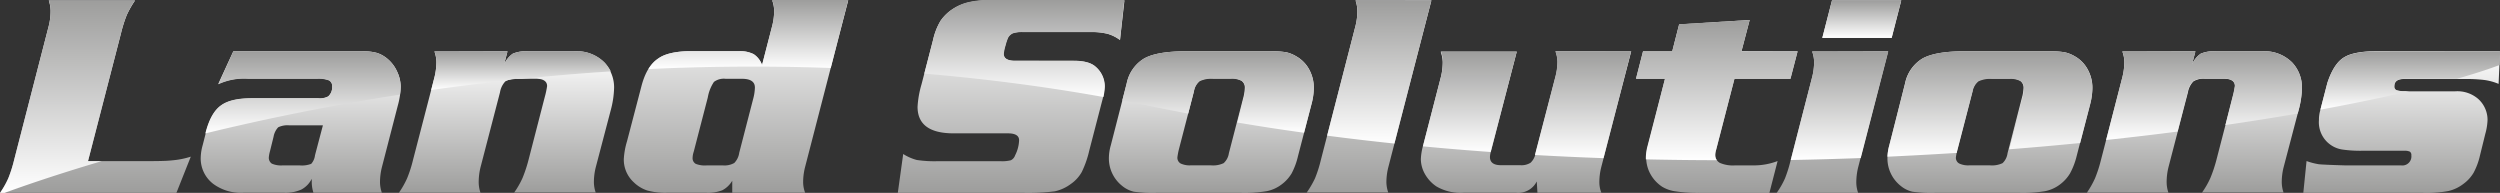 <?xml version="1.0" encoding="UTF-8"?> <svg xmlns="http://www.w3.org/2000/svg" xmlns:xlink="http://www.w3.org/1999/xlink" viewBox="0 0 500 38.58"><rect x="0" y="0" width="500" height="38.58" fill="#333333" stroke="none"/><defs><style>.cls-1{fill:none;}.cls-2{fill:url(#linear-gradient);}.cls-3{fill:url(#linear-gradient-2);}.cls-4{fill:url(#linear-gradient-3);}.cls-5{fill:url(#linear-gradient-4);}.cls-6{fill:url(#linear-gradient-5);}.cls-7{fill:url(#linear-gradient-6);}.cls-8{fill:url(#linear-gradient-7);}.cls-9{fill:url(#linear-gradient-8);}.cls-10{fill:url(#linear-gradient-9);}.cls-11{fill:url(#linear-gradient-10);}.cls-12{fill:url(#linear-gradient-11);}.cls-13{fill:url(#linear-gradient-12);}.cls-14{fill:url(#linear-gradient-13);}.cls-15{fill:url(#linear-gradient-14);}.cls-16{fill:url(#linear-gradient-15);}.cls-17{fill:url(#linear-gradient-16);}.cls-18{fill:url(#linear-gradient-17);}.cls-19{fill:url(#linear-gradient-18);}.cls-20{fill:url(#linear-gradient-19);}.cls-21{fill:url(#linear-gradient-20);}.cls-22{fill:url(#linear-gradient-21);}.cls-23{fill:url(#linear-gradient-22);}.cls-24{fill:url(#linear-gradient-23);}.cls-25{fill:url(#linear-gradient-24);}.cls-26{fill:url(#linear-gradient-25);}.cls-27{fill:url(#linear-gradient-26);}.cls-28{fill:url(#linear-gradient-27);}.cls-29{fill:url(#linear-gradient-28);}.cls-30{fill:url(#linear-gradient-29);}</style><linearGradient id="linear-gradient" x1="102.61" y1="15.99" x2="102.61" y2="15.68" gradientUnits="userSpaceOnUse"><stop offset="0" stop-color="#fff"></stop><stop offset="1" stop-color="#9d9d9c"></stop></linearGradient><linearGradient id="linear-gradient-2" x1="19.08" y1="38.58" x2="19.08" y2="0.08" gradientUnits="userSpaceOnUse"><stop offset="0" stop-color="#9d9d9c"></stop><stop offset="1" stop-color="#fff"></stop></linearGradient><linearGradient id="linear-gradient-3" x1="60.13" y1="38.58" x2="60.13" y2="10.26" xlink:href="#linear-gradient-2"></linearGradient><linearGradient id="linear-gradient-4" x1="101.3" y1="38.58" x2="101.3" y2="10.26" xlink:href="#linear-gradient-2"></linearGradient><linearGradient id="linear-gradient-5" x1="147.22" y1="38.58" x2="147.22" y2="0.08" xlink:href="#linear-gradient-2"></linearGradient><linearGradient id="linear-gradient-6" x1="202.22" y1="38.58" x2="202.22" y2="0.08" xlink:href="#linear-gradient-2"></linearGradient><linearGradient id="linear-gradient-7" x1="242.27" y1="38.58" x2="242.27" y2="10.26" xlink:href="#linear-gradient-2"></linearGradient><linearGradient id="linear-gradient-8" x1="273.82" y1="38.58" x2="273.82" y2="0.08" xlink:href="#linear-gradient-2"></linearGradient><linearGradient id="linear-gradient-9" x1="305.22" y1="38.58" x2="305.22" y2="10.26" xlink:href="#linear-gradient-2"></linearGradient><linearGradient id="linear-gradient-10" x1="343.36" y1="38.58" x2="343.36" y2="4.03" xlink:href="#linear-gradient-2"></linearGradient><linearGradient id="linear-gradient-11" x1="367.79" y1="38.58" x2="367.79" y2="0.08" xlink:href="#linear-gradient-2"></linearGradient><linearGradient id="linear-gradient-12" x1="397.98" y1="38.58" x2="397.98" y2="10.26" xlink:href="#linear-gradient-2"></linearGradient><linearGradient id="linear-gradient-13" x1="438.88" y1="38.58" x2="438.88" y2="10.26" xlink:href="#linear-gradient-2"></linearGradient><linearGradient id="linear-gradient-14" x1="480.36" y1="38.58" x2="480.36" y2="10.26" xlink:href="#linear-gradient-2"></linearGradient><linearGradient id="linear-gradient-15" x1="13.51" y1="38.58" x2="13.51" y2="0.08" xlink:href="#linear-gradient"></linearGradient><linearGradient id="linear-gradient-16" x1="60.63" y1="26.66" x2="60.63" y2="10.26" xlink:href="#linear-gradient"></linearGradient><linearGradient id="linear-gradient-17" x1="149.65" y1="13.76" x2="149.65" y2="0" xlink:href="#linear-gradient"></linearGradient><linearGradient id="linear-gradient-18" x1="243.61" y1="26.55" x2="243.61" y2="10.26" xlink:href="#linear-gradient"></linearGradient><linearGradient id="linear-gradient-19" x1="275.85" y1="28.75" x2="275.85" y2="0.08" xlink:href="#linear-gradient"></linearGradient><linearGradient id="linear-gradient-20" x1="316.63" y1="31.65" x2="316.63" y2="10.26" xlink:href="#linear-gradient"></linearGradient><linearGradient id="linear-gradient-21" x1="343.36" y1="32.07" x2="343.36" y2="4.03" xlink:href="#linear-gradient"></linearGradient><linearGradient id="linear-gradient-22" x1="372.35" y1="7.59" x2="372.35" y2="0.08" xlink:href="#linear-gradient"></linearGradient><linearGradient id="linear-gradient-23" x1="397.98" y1="31.34" x2="397.98" y2="10.26" xlink:href="#linear-gradient"></linearGradient><linearGradient id="linear-gradient-24" x1="440.81" y1="28.04" x2="440.81" y2="10.26" xlink:href="#linear-gradient"></linearGradient><linearGradient id="linear-gradient-25" x1="482.05" y1="21.93" x2="482.05" y2="10.26" xlink:href="#linear-gradient"></linearGradient><linearGradient id="linear-gradient-26" x1="104.16" y1="17.99" x2="104.16" y2="10.26" xlink:href="#linear-gradient"></linearGradient><linearGradient id="linear-gradient-27" x1="204.87" y1="19.44" x2="204.87" y2="0.08" xlink:href="#linear-gradient"></linearGradient><linearGradient id="linear-gradient-28" x1="293.98" y1="30.45" x2="293.98" y2="10.26" xlink:href="#linear-gradient"></linearGradient><linearGradient id="linear-gradient-29" x1="367.89" y1="31.95" x2="367.89" y2="10.26" xlink:href="#linear-gradient"></linearGradient></defs><g id="Layer_2" data-name="Layer 2"><g id="Layer_1-2" data-name="Layer 1"><path class="cls-1" d="M38.16,31.33l-2.88,7.25H0a17.43,17.43,0,0,0,1.66-2.92A26.26,26.26,0,0,0,2.82,32L9.76,5.16a12.09,12.09,0,0,0,.36-3.05,6.6,6.6,0,0,0-.36-2H27A19.79,19.79,0,0,0,25.35,3,27,27,0,0,0,24.2,6.65L17.6,32.23h9.61c3.45,0,5.81,0,7.11-.15A17,17,0,0,0,38.16,31.33Z"></path><path class="cls-1" d="M46.67,10.26H72.54a10.12,10.12,0,0,1,2.9.34,6.33,6.33,0,0,1,2.12,1.22,7.17,7.17,0,0,1,1.88,2.53,7.2,7.2,0,0,1,.71,3,16.16,16.16,0,0,1-.62,3.89L76.37,33.47A12.44,12.44,0,0,0,76,36.55a6.79,6.79,0,0,0,.37,2H62.69a7,7,0,0,1-.34-2.12v-.67a4.87,4.87,0,0,1-2.08,2.15,7.64,7.64,0,0,1-3.42.64H48.68a9.29,9.29,0,0,1-6-1.75,6.38,6.38,0,0,1-2.54-5.16,9.89,9.89,0,0,1,.4-2.62l.7-2.74q1-3.78,3-5.22c1.34-1,3.43-1.43,6.26-1.43H63.65a3.46,3.46,0,0,0,2-.37,2.43,2.43,0,0,0,.79-2,1.23,1.23,0,0,0-.65-1.22,5.87,5.87,0,0,0-2.37-.33H49.64a12.29,12.29,0,0,0-6,1.1ZM64.58,25.07H57.87a4.23,4.23,0,0,0-2.23.39,3.69,3.69,0,0,0-.93,1.9L54,30.23a6.56,6.56,0,0,0-.23,1.19,1.4,1.4,0,0,0,.6,1.31,4.61,4.61,0,0,0,2.14.35h3.41a5.22,5.22,0,0,0,2.32-.31A3.08,3.08,0,0,0,63,31.05Z"></path><path class="cls-1" d="M169.64.08,161,33.47a12.21,12.21,0,0,0-.37,3.08,6.06,6.06,0,0,0,.4,2H146.45v-2.4a5,5,0,0,1-2,1.91,7.84,7.84,0,0,1-3.16.49h-7.84a13.71,13.71,0,0,1-4-.45,7,7,0,0,1-2.69-1.64,6.13,6.13,0,0,1-2-4.65,15.31,15.31,0,0,1,.65-3.58L128.35,17q1.07-3.89,3.35-5.33c1.21-.86,3.15-1.34,5.84-1.44H147.7a6.11,6.11,0,0,1,3,.6A4.29,4.29,0,0,1,152.41,13l2.05-7.87a12,12,0,0,0,.37-3.05,6.33,6.33,0,0,0-.39-2Zm-28.26,33h3.18a4,4,0,0,0,2.29-.48,3.62,3.62,0,0,0,1-2.06l2.77-10.71a9.61,9.61,0,0,0,.36-2.32c0-1.16-.86-1.75-2.59-1.75h-3.27a3.29,3.29,0,0,0-2.33.62,8,8,0,0,0-1.23,3.11L139,29.36c-.08.32-.16.64-.26,1a4.15,4.15,0,0,0-.22,1.18,1.3,1.3,0,0,0,.63,1.23A4.92,4.92,0,0,0,141.38,33.08Z"></path><path class="cls-1" d="M237.1,10.26h17.17a16.22,16.22,0,0,1,3,.2,6.81,6.81,0,0,1,2,.82,6.61,6.61,0,0,1,2.57,2.62,7.62,7.62,0,0,1,.93,3.73,13,13,0,0,1-.48,3.24L259.6,31.22a14.13,14.13,0,0,1-1.28,3.47,7.65,7.65,0,0,1-2,2.2,7.26,7.26,0,0,1-2.94,1.34,27.25,27.25,0,0,1-5.07.35H231.2a26.19,26.19,0,0,1-4.44-.24,5.69,5.69,0,0,1-2.3-1.14,7,7,0,0,1-2.68-5.7,9.31,9.31,0,0,1,.37-2.4l3.19-12.41a7.55,7.55,0,0,1,3.52-5Q231.43,10.27,237.1,10.26Zm1.69,8-3,11.57a13.52,13.52,0,0,0-.31,1.63,1.32,1.32,0,0,0,.63,1.23,4.2,4.2,0,0,0,2,.38h4.11a4.9,4.9,0,0,0,2.51-.44,3.31,3.31,0,0,0,1.05-2l2.85-11a8.73,8.73,0,0,0,.33-2,1.68,1.68,0,0,0-.67-1.5,4.11,4.11,0,0,0-2.2-.45h-3.5a5.42,5.42,0,0,0-2.72.48A3.38,3.38,0,0,0,238.79,18.27Z"></path><path class="cls-1" d="M286.28.08,277.65,33.5a12.31,12.31,0,0,0-.37,3,6.58,6.58,0,0,0,.37,2h-16.3A19,19,0,0,0,263,35.67,25,25,0,0,0,264.17,32l6.94-26.85a12.09,12.09,0,0,0,.36-3.05,6.6,6.6,0,0,0-.36-2Z"></path><path class="cls-1" d="M326.24,10.26l-6,23.21a12.43,12.43,0,0,0-.37,3.08,5.88,5.88,0,0,0,.4,2H307.49l-.14-2.26a4.12,4.12,0,0,1-4.09,2.26H292.71a9.55,9.55,0,0,1-5.44-1.27A7.29,7.29,0,0,1,285,34.83a6.15,6.15,0,0,1-.83-3,11.67,11.67,0,0,1,.45-2.73l3.55-13.68a12.25,12.25,0,0,0,.37-3,6.44,6.44,0,0,0-.4-2.06h15.2L298.16,30.4a4,4,0,0,0-.17,1c0,1.09.74,1.64,2.22,1.64h3.84a3.41,3.41,0,0,0,2.06-.49,3.34,3.34,0,0,0,1-1.88l4-15.34a11.83,11.83,0,0,0,.4-3,6.36,6.36,0,0,0-.4-2.06Z"></path><path class="cls-1" d="M359.52,10.26l-1.43,5.5h-11.2l-3.7,14.33a3.48,3.48,0,0,0-.11.85,1.73,1.73,0,0,0,.92,1.65,6.61,6.61,0,0,0,3,.49h3.7a13.26,13.26,0,0,0,4.82-.87l-1.64,6.37h-14.1a28.89,28.89,0,0,1-4.61-.3,6.94,6.94,0,0,1-2.75-.94,7.21,7.21,0,0,1-2.34-2.54,6.75,6.75,0,0,1-.84-3.27,9.48,9.48,0,0,1,.33-2.29L333,15.76H327.2l1.41-5.5h5.84l1.38-5.38L349.93,4l-1.63,6.23Z"></path><path class="cls-2" d="M101.15,16l2.91-.31h-1A5,5,0,0,0,101.15,16Z"></path><path class="cls-3" d="M38.16,31.33l-2.88,7.25H0a17.43,17.43,0,0,0,1.66-2.92A26.26,26.26,0,0,0,2.82,32L9.76,5.16a12.09,12.09,0,0,0,.36-3.05,6.6,6.6,0,0,0-.36-2H27A19.79,19.79,0,0,0,25.35,3,27,27,0,0,0,24.2,6.65L17.6,32.23h9.61c3.45,0,5.81,0,7.11-.15A17,17,0,0,0,38.16,31.33Z"></path><path class="cls-4" d="M46.67,10.26H72.54a10.12,10.12,0,0,1,2.9.34,6.33,6.33,0,0,1,2.12,1.22,7.17,7.17,0,0,1,1.88,2.53,7.2,7.2,0,0,1,.71,3,16.16,16.16,0,0,1-.62,3.89L76.37,33.47A12.44,12.44,0,0,0,76,36.55a6.79,6.79,0,0,0,.37,2H62.69a7,7,0,0,1-.34-2.12v-.67a4.87,4.87,0,0,1-2.08,2.15,7.64,7.64,0,0,1-3.42.64H48.68a9.29,9.29,0,0,1-6-1.75,6.38,6.38,0,0,1-2.54-5.16,9.89,9.89,0,0,1,.4-2.62l.7-2.74q1-3.78,3-5.22c1.34-1,3.43-1.43,6.26-1.43H63.65a3.46,3.46,0,0,0,2-.37,2.43,2.43,0,0,0,.79-2,1.23,1.23,0,0,0-.65-1.22,5.87,5.87,0,0,0-2.37-.33H49.64a12.29,12.29,0,0,0-6,1.1ZM64.58,25.07H57.87a4.23,4.23,0,0,0-2.23.39,3.69,3.69,0,0,0-.93,1.9L54,30.23a6.56,6.56,0,0,0-.23,1.19,1.4,1.4,0,0,0,.6,1.31,4.61,4.61,0,0,0,2.14.35h3.41a5.22,5.22,0,0,0,2.32-.31A3.08,3.08,0,0,0,63,31.05Z"></path><path class="cls-5" d="M101.5,10.26l-.68,2.63a5.09,5.09,0,0,1,1.74-2.15,6.64,6.64,0,0,1,3-.48h9.31a7.78,7.78,0,0,1,6,2.26,7.26,7.26,0,0,1,1.95,5.05,18.84,18.84,0,0,1-.68,4.51l-3,11.42a12.32,12.32,0,0,0-.36,3,6.55,6.55,0,0,0,.36,2h-16.3a17.05,17.05,0,0,0,1.67-2.91A28.19,28.19,0,0,0,105.7,32l3.24-12.55a17.15,17.15,0,0,0,.48-2.23c0-.71-.41-1.17-1.24-1.38a6.9,6.9,0,0,0-1.46-.09h-3.33a3.78,3.78,0,0,0-2.33.54A4.14,4.14,0,0,0,100,18.47l-3.9,15a12.45,12.45,0,0,0-.36,3.08,6.47,6.47,0,0,0,.36,2H79.78a17.48,17.48,0,0,0,1.65-2.91A25,25,0,0,0,82.6,32l4.32-16.64a12.74,12.74,0,0,0,.36-3,6.4,6.4,0,0,0-.39-2.06Z"></path><path class="cls-6" d="M169.64.08,161,33.47a12.21,12.21,0,0,0-.37,3.08,6.06,6.06,0,0,0,.4,2H146.45v-2.4a5,5,0,0,1-2,1.91,7.84,7.84,0,0,1-3.16.49h-7.84a13.71,13.71,0,0,1-4-.45,7,7,0,0,1-2.69-1.64,6.13,6.13,0,0,1-2-4.65,15.31,15.31,0,0,1,.65-3.58L128.35,17q1.07-3.89,3.35-5.33c1.21-.86,3.15-1.34,5.84-1.44H147.7a6.11,6.11,0,0,1,3,.6A4.29,4.29,0,0,1,152.41,13l2.05-7.87a12,12,0,0,0,.37-3.05,6.33,6.33,0,0,0-.39-2Zm-28.26,33h3.18a4,4,0,0,0,2.29-.48,3.62,3.62,0,0,0,1-2.06l2.77-10.71a9.61,9.61,0,0,0,.36-2.32c0-1.16-.86-1.75-2.59-1.75h-3.27a3.29,3.29,0,0,0-2.33.62,8,8,0,0,0-1.23,3.11L139,29.36c-.08.32-.16.64-.26,1a4.15,4.15,0,0,0-.22,1.18,1.3,1.3,0,0,0,.63,1.23A4.92,4.92,0,0,0,141.38,33.08Z"></path><path class="cls-7" d="M224.89.08,224,8a7.83,7.83,0,0,0-2.54-1.26,13.68,13.68,0,0,0-3.41-.35H204.58a6,6,0,0,0-2,.22,2,2,0,0,0-1,.88,10.12,10.12,0,0,0-.54,1.61,8.09,8.09,0,0,0-.34,1.63q0,1.41,2.31,1.41h11.71c2.05,0,3.5.4,4.37,1.19a5.17,5.17,0,0,1,1.81,4,13.74,13.74,0,0,1-.51,3l-2.54,9.79a19.7,19.7,0,0,1-1.51,4.31,7.28,7.28,0,0,1-2.18,2.37A8.39,8.39,0,0,1,211,38.26a42.79,42.79,0,0,1-6.07.32H179.56l1.08-7.78A9.59,9.59,0,0,0,183.38,32a23.92,23.92,0,0,0,4.17.24h12.57a7,7,0,0,0,2.06-.19,1.71,1.71,0,0,0,.85-1,7.11,7.11,0,0,0,.79-3c0-.92-.75-1.38-2.23-1.38l-1.55,0h-9.31q-7.22,0-7.22-5.31a20,20,0,0,1,.79-4.48L186.61,8a12.84,12.84,0,0,1,1.51-3.83,8.88,8.88,0,0,1,2.61-2.46A9.7,9.7,0,0,1,193.78.48a17.14,17.14,0,0,1,4-.4Z"></path><path class="cls-8" d="M237.1,10.26h17.17a16.22,16.22,0,0,1,3,.2,6.81,6.81,0,0,1,2,.82,6.61,6.61,0,0,1,2.57,2.62,7.62,7.62,0,0,1,.93,3.73,13,13,0,0,1-.48,3.24L259.6,31.22a14.13,14.13,0,0,1-1.28,3.47,7.65,7.65,0,0,1-2,2.2,7.26,7.26,0,0,1-2.94,1.34,27.25,27.25,0,0,1-5.07.35H231.2a26.19,26.19,0,0,1-4.44-.24,5.69,5.69,0,0,1-2.3-1.14,7,7,0,0,1-2.68-5.7,9.31,9.31,0,0,1,.37-2.4l3.19-12.41a7.55,7.55,0,0,1,3.52-5Q231.43,10.27,237.1,10.26Zm1.69,8-3,11.57a13.52,13.52,0,0,0-.31,1.63,1.32,1.32,0,0,0,.63,1.23,4.2,4.2,0,0,0,2,.38h4.11a4.9,4.9,0,0,0,2.51-.44,3.31,3.31,0,0,0,1.05-2l2.85-11a8.73,8.73,0,0,0,.33-2,1.68,1.68,0,0,0-.67-1.5,4.11,4.11,0,0,0-2.2-.45h-3.5a5.42,5.42,0,0,0-2.72.48A3.38,3.38,0,0,0,238.79,18.27Z"></path><path class="cls-9" d="M286.28.08,277.65,33.5a12.31,12.31,0,0,0-.37,3,6.58,6.58,0,0,0,.37,2h-16.3A19,19,0,0,0,263,35.67,25,25,0,0,0,264.17,32l6.94-26.85a12.09,12.09,0,0,0,.36-3.05,6.6,6.6,0,0,0-.36-2Z"></path><path class="cls-10" d="M326.24,10.26l-6,23.21a12.43,12.43,0,0,0-.37,3.08,5.88,5.88,0,0,0,.4,2H307.49l-.14-2.26a4.12,4.12,0,0,1-4.09,2.26H292.71a9.55,9.55,0,0,1-5.44-1.27A7.29,7.29,0,0,1,285,34.83a6.15,6.15,0,0,1-.83-3,11.67,11.67,0,0,1,.45-2.73l3.55-13.68a12.25,12.25,0,0,0,.37-3,6.44,6.44,0,0,0-.4-2.06h15.2L298.16,30.4a4,4,0,0,0-.17,1c0,1.09.74,1.64,2.22,1.64h3.84a3.41,3.41,0,0,0,2.06-.49,3.34,3.34,0,0,0,1-1.88l4-15.34a11.83,11.83,0,0,0,.4-3,6.36,6.36,0,0,0-.4-2.06Z"></path><path class="cls-11" d="M359.52,10.26l-1.43,5.5h-11.2l-3.7,14.33a3.48,3.48,0,0,0-.11.85,1.73,1.73,0,0,0,.92,1.65,6.61,6.61,0,0,0,3,.49h3.7a13.26,13.26,0,0,0,4.82-.87l-1.64,6.37h-14.1a28.89,28.89,0,0,1-4.61-.3,6.94,6.94,0,0,1-2.75-.94,7.21,7.21,0,0,1-2.34-2.54,6.75,6.75,0,0,1-.84-3.27,9.48,9.48,0,0,1,.33-2.29L333,15.76H327.2l1.41-5.5h5.84l1.38-5.38L349.93,4l-1.63,6.23Z"></path><path class="cls-12" d="M377.63,10.26l-6,23.21a12.81,12.81,0,0,0-.37,3.11,6.51,6.51,0,0,0,.37,2h-16.3A16.28,16.28,0,0,0,357,35.67,26.48,26.48,0,0,0,358.14,32l4.31-16.64a12.25,12.25,0,0,0,.37-3,6.4,6.4,0,0,0-.39-2.06ZM380.25.08l-1.92,7.51H364.46L366.4.08Z"></path><path class="cls-13" d="M392.8,10.26H410a16.09,16.09,0,0,1,2.94.2,7,7,0,0,1,2.05.82,6.59,6.59,0,0,1,2.56,2.62,7.52,7.52,0,0,1,.94,3.73,13.44,13.44,0,0,1-.48,3.24l-2.68,10.35A14.5,14.5,0,0,1,414,34.69a7.76,7.76,0,0,1-2,2.2,7.3,7.3,0,0,1-2.95,1.34,27.2,27.2,0,0,1-5.06.35H386.91a26.41,26.41,0,0,1-4.45-.24,5.65,5.65,0,0,1-2.29-1.14,7,7,0,0,1-2.68-5.7,9.7,9.7,0,0,1,.36-2.4L381,16.69a7.56,7.56,0,0,1,3.53-5Q387.14,10.27,392.8,10.26Zm1.69,8-3,11.57a16.25,16.25,0,0,0-.31,1.63,1.31,1.31,0,0,0,.64,1.23,4.16,4.16,0,0,0,2,.38H398a4.93,4.93,0,0,0,2.51-.44,3.31,3.31,0,0,0,1-2l2.85-11a8.32,8.32,0,0,0,.34-2,1.68,1.68,0,0,0-.68-1.5,4.08,4.08,0,0,0-2.2-.45h-3.5a5.44,5.44,0,0,0-2.72.48A3.43,3.43,0,0,0,394.49,18.27Z"></path><path class="cls-14" d="M439.08,10.26l-.68,2.63a5.16,5.16,0,0,1,1.74-2.15,6.64,6.64,0,0,1,3-.48h9.31a7.82,7.82,0,0,1,6,2.26,7.29,7.29,0,0,1,1.94,5.05,18.35,18.35,0,0,1-.68,4.51l-3,11.42a12.32,12.32,0,0,0-.36,3,6.55,6.55,0,0,0,.36,2h-16.3a17.05,17.05,0,0,0,1.67-2.91A28.19,28.19,0,0,0,443.28,32l3.25-12.55a18.16,18.16,0,0,0,.47-2.23q0-1.07-1.23-1.38a7.09,7.09,0,0,0-1.47-.09H441a3.78,3.78,0,0,0-2.33.54,4.14,4.14,0,0,0-1.08,2.17l-3.9,15a12.45,12.45,0,0,0-.36,3.08,6.47,6.47,0,0,0,.36,2H417.37A18.09,18.09,0,0,0,419,35.67,26,26,0,0,0,420.19,32l4.31-16.64a12.74,12.74,0,0,0,.37-3,6.18,6.18,0,0,0-.4-2.06Z"></path><path class="cls-15" d="M500,10.26l-.28,6.52A11.19,11.19,0,0,0,496.9,16a32,32,0,0,0-4.12-.2H480.85q-2,0-2,1.47a.77.77,0,0,0,.43.8,5.23,5.23,0,0,0,1.8.19h10a6.37,6.37,0,0,1,4.52,1.49,5.64,5.64,0,0,1,1.91,4.2,11.54,11.54,0,0,1-.45,2.82L496,31.08a13.77,13.77,0,0,1-1.28,3.47,7.49,7.49,0,0,1-2,2.2,7.78,7.78,0,0,1-3.06,1.46,24.09,24.09,0,0,1-5,.37h-24l.65-6.37a13.34,13.34,0,0,0,2.47.64c.52.06,2.27.14,5.26.23h11.17a1.81,1.81,0,0,0,2.06-2,.81.81,0,0,0-.3-.75,2.55,2.55,0,0,0-1.17-.18h-8.32a24.89,24.89,0,0,1-4-.24A5.51,5.51,0,0,1,463.79,24a6.72,6.72,0,0,1,.19-1.67l1.5-5.75q1.32-4,3.47-5.19c1.2-.71,3.2-1.1,6-1.16Z"></path><path class="cls-1" d="M377.63,10.26l-6,23.21a12.81,12.81,0,0,0-.37,3.11,6.51,6.51,0,0,0,.37,2h-16.3A16.28,16.28,0,0,0,357,35.67,26.48,26.48,0,0,0,358.14,32l4.31-16.64a12.25,12.25,0,0,0,.37-3,6.4,6.4,0,0,0-.39-2.06ZM380.25.08l-1.92,7.51H364.46L366.4.08Z"></path><path class="cls-1" d="M392.8,10.26H410a16.09,16.09,0,0,1,2.94.2,7,7,0,0,1,2.05.82,6.59,6.59,0,0,1,2.56,2.62,7.52,7.52,0,0,1,.94,3.73,13.44,13.44,0,0,1-.48,3.24l-2.68,10.35A14.5,14.5,0,0,1,414,34.69a7.76,7.76,0,0,1-2,2.2,7.3,7.3,0,0,1-2.95,1.34,27.2,27.2,0,0,1-5.06.35H386.91a26.41,26.41,0,0,1-4.45-.24,5.65,5.65,0,0,1-2.29-1.14,7,7,0,0,1-2.68-5.7,9.7,9.7,0,0,1,.36-2.4L381,16.69a7.56,7.56,0,0,1,3.53-5Q387.14,10.27,392.8,10.26Zm1.69,8-3,11.57a16.25,16.25,0,0,0-.31,1.63,1.31,1.31,0,0,0,.64,1.23,4.16,4.16,0,0,0,2,.38H398a4.93,4.93,0,0,0,2.51-.44,3.31,3.31,0,0,0,1-2l2.85-11a8.32,8.32,0,0,0,.34-2,1.68,1.68,0,0,0-.68-1.5,4.08,4.08,0,0,0-2.2-.45h-3.5a5.44,5.44,0,0,0-2.72.48A3.43,3.43,0,0,0,394.49,18.27Z"></path><path class="cls-1" d="M439.08,10.26l-.68,2.63a5.16,5.16,0,0,1,1.74-2.15,6.64,6.64,0,0,1,3-.48h9.31a7.82,7.82,0,0,1,6,2.26,7.29,7.29,0,0,1,1.94,5.05,18.35,18.35,0,0,1-.68,4.51l-3,11.42a12.32,12.32,0,0,0-.36,3,6.55,6.55,0,0,0,.36,2h-16.3a17.05,17.05,0,0,0,1.67-2.91A28.19,28.19,0,0,0,443.28,32l3.25-12.55a18.16,18.16,0,0,0,.47-2.23q0-1.07-1.23-1.38a7.09,7.09,0,0,0-1.47-.09H441a3.78,3.78,0,0,0-2.33.54,4.14,4.14,0,0,0-1.08,2.17l-3.9,15a12.45,12.45,0,0,0-.36,3.08,6.47,6.47,0,0,0,.36,2H417.37A18.09,18.09,0,0,0,419,35.67,26,26,0,0,0,420.19,32l4.31-16.64a12.74,12.74,0,0,0,.37-3,6.18,6.18,0,0,0-.4-2.06Z"></path><path class="cls-1" d="M500,10.26l-.28,6.52A11.19,11.19,0,0,0,496.9,16a32,32,0,0,0-4.12-.2H480.85q-2,0-2,1.47a.77.77,0,0,0,.43.8,5.23,5.23,0,0,0,1.8.19h10a6.37,6.37,0,0,1,4.52,1.49,5.64,5.64,0,0,1,1.91,4.2,11.54,11.54,0,0,1-.45,2.82L496,31.08a13.77,13.77,0,0,1-1.28,3.47,7.49,7.49,0,0,1-2,2.2,7.78,7.78,0,0,1-3.06,1.46,24.09,24.09,0,0,1-5,.37h-24l.65-6.37a13.34,13.34,0,0,0,2.47.64c.52.06,2.27.14,5.26.23h11.17a1.81,1.81,0,0,0,2.06-2,.81.81,0,0,0-.3-.75,2.55,2.55,0,0,0-1.17-.18h-8.32a24.89,24.89,0,0,1-4-.24A5.51,5.51,0,0,1,463.79,24a6.72,6.72,0,0,1,.19-1.67l1.5-5.75q1.32-4,3.47-5.19c1.2-.71,3.2-1.1,6-1.16Z"></path><path class="cls-16" d="M24.2,6.65A27,27,0,0,1,25.35,3,19.79,19.79,0,0,1,27,.08H9.76a6.6,6.6,0,0,1,.36,2,12.09,12.09,0,0,1-.36,3.05L2.82,32a26.26,26.26,0,0,1-1.16,3.65A17.43,17.43,0,0,1,0,38.58H.91c3.62-1.33,10.27-3.64,19.43-6.35H17.6Z"></path><path class="cls-17" d="M79.44,14.35a7.17,7.17,0,0,0-1.88-2.53,6.33,6.33,0,0,0-2.12-1.22,10.12,10.12,0,0,0-2.9-.34H46.67l-3,6.6a12.29,12.29,0,0,1,6-1.1H63.4a5.87,5.87,0,0,1,2.37.33,1.23,1.23,0,0,1,.65,1.22,2.43,2.43,0,0,1-.79,2,3.46,3.46,0,0,1-2,.37H50.42c-2.83,0-4.92.47-6.26,1.43s-2.32,2.7-3,5.22l-.09.35C52.36,23.93,65.45,21.2,80,18.92a10,10,0,0,0,.13-1.55A7.2,7.2,0,0,0,79.44,14.35Z"></path><path class="cls-18" d="M154.44,0a6.28,6.28,0,0,1,.39,2,12.08,12.08,0,0,1-.37,3.05L152.41,13a4.32,4.32,0,0,0-1.67-2.18,6.24,6.24,0,0,0-3-.59H137.54c-2.69.1-4.63.58-5.84,1.44a6.54,6.54,0,0,0-2,2.14c11.7-.55,23.89-.67,36.45-.21L169.64,0Z"></path><path class="cls-19" d="M262.76,17.63a7.62,7.62,0,0,0-.93-3.73,6.61,6.61,0,0,0-2.57-2.62,6.81,6.81,0,0,0-2-.82,16.22,16.22,0,0,0-3-.2H237.1q-5.67,0-8.24,1.4a7.55,7.55,0,0,0-3.52,5l-.89,3.44c2,.37,3.94.77,5.92,1.18q3.63.75,7.27,1.44l1.15-4.48a3.38,3.38,0,0,1,1.17-2,5.42,5.42,0,0,1,2.72-.48h3.5a4.11,4.11,0,0,1,2.2.45,1.68,1.68,0,0,1,.67,1.5,8.73,8.73,0,0,1-.33,2l-1.25,4.79q6.65,1.13,13.34,2.05l1.47-5.68A13,13,0,0,0,262.76,17.63Z"></path><path class="cls-20" d="M271.11.08a6.6,6.6,0,0,1,.36,2,12.09,12.09,0,0,1-.36,3.05l-5.69,22q6.72.88,13.46,1.58L286.28.08Z"></path><path class="cls-21" d="M311.07,10.26a6.36,6.36,0,0,1,.4,2.06,11.83,11.83,0,0,1-.4,3l-4,15.34L307,31q6.89.39,13.7.63l5.53-21.39Z"></path><path class="cls-22" d="M343.19,30.09l3.7-14.33h11.2l1.43-5.5H348.3L349.93,4l-14.1.85-1.38,5.38h-5.84l-1.41,5.5H333l-3.5,13.48a9.48,9.48,0,0,0-.33,2.29c0,.12,0,.25,0,.37q7.14.16,14.19.17a1.87,1.87,0,0,1-.33-1.13A3.48,3.48,0,0,1,343.19,30.09Z"></path><polygon class="cls-23" points="364.46 7.58 378.33 7.58 380.25 0.08 366.4 0.08 364.46 7.58"></polygon><path class="cls-24" d="M418.46,17.63a7.62,7.62,0,0,0-.93-3.73A6.59,6.59,0,0,0,415,11.28a7,7,0,0,0-2.05-.82,16.22,16.22,0,0,0-2.95-.2H392.8q-5.67,0-8.24,1.4a7.55,7.55,0,0,0-3.52,5L377.85,29.1a9.75,9.75,0,0,0-.36,2.24q7-.33,13.88-.76c0-.22.1-.46.16-.74l3-11.57a3.38,3.38,0,0,1,1.17-2,5.44,5.44,0,0,1,2.72-.48h3.5a4.08,4.08,0,0,1,2.2.45,1.68,1.68,0,0,1,.68,1.5,8.86,8.86,0,0,1-.34,2l-2.63,10.12q7.26-.57,14.2-1.26l2-7.7A13,13,0,0,0,418.46,17.63Z"></path><path class="cls-25" d="M460.4,17.57a7.29,7.29,0,0,0-1.94-5.05,7.82,7.82,0,0,0-6-2.26h-9.31a6.64,6.64,0,0,0-3,.48,5.16,5.16,0,0,0-1.74,2.15l.68-2.63H424.47a6.18,6.18,0,0,1,.4,2.06,12.74,12.74,0,0,1-.37,3L421.22,28q7.36-.79,14.3-1.69l2-7.88a4.14,4.14,0,0,1,1.08-2.17,3.78,3.78,0,0,1,2.33-.54h3.33a7.09,7.09,0,0,1,1.47.09q1.23.31,1.23,1.38a18.16,18.16,0,0,1-.47,2.23L445.08,25c5.06-.73,9.9-1.5,14.47-2.3l.17-.66A18.35,18.35,0,0,0,460.4,17.57Z"></path><path class="cls-26" d="M474.93,10.26c-2.78.06-4.78.45-6,1.16q-2.15,1.19-3.47,5.19l-1.38,5.32c6.56-1.21,12.53-2.46,17.82-3.71h-.79a5.23,5.23,0,0,1-1.8-.19.77.77,0,0,1-.43-.8q0-1.47,2-1.47h10.51c3.27-.93,6.12-1.85,8.52-2.75l.12-2.75Z"></path><path class="cls-1" d="M101.79,10.26l-.68,2.63a5.16,5.16,0,0,1,1.73-2.15,6.72,6.72,0,0,1,3-.48h9.3a7.79,7.79,0,0,1,6,2.26,7.26,7.26,0,0,1,2,5.05,18.84,18.84,0,0,1-.68,4.51l-3,11.42a11.86,11.86,0,0,0-.37,3,6.3,6.3,0,0,0,.37,2h-16.3a16.92,16.92,0,0,0,1.66-2.91A27.93,27.93,0,0,0,106,32l3.24-12.55a17.15,17.15,0,0,0,.48-2.23c0-.71-.41-1.17-1.24-1.38a7.09,7.09,0,0,0-1.47-.09h-3.32a3.78,3.78,0,0,0-2.33.54,4.14,4.14,0,0,0-1.09,2.17l-3.89,15A12.44,12.44,0,0,0,96,36.58a6.51,6.51,0,0,0,.37,2H80.07a19,19,0,0,0,1.65-2.91A25,25,0,0,0,82.89,32L87.2,15.37a12.25,12.25,0,0,0,.37-3,6.4,6.4,0,0,0-.39-2.06Z"></path><path class="cls-1" d="M225.17.08l-.84,8a7.83,7.83,0,0,0-2.54-1.26,13.68,13.68,0,0,0-3.41-.35H204.86a5.93,5.93,0,0,0-2,.22,2.05,2.05,0,0,0-1,.88,10.43,10.43,0,0,0-.53,1.61,7.42,7.42,0,0,0-.34,1.63q0,1.41,2.31,1.41h11.7c2.05,0,3.51.4,4.38,1.19a5.16,5.16,0,0,1,1.8,4,13.16,13.16,0,0,1-.51,3l-2.54,9.79a19.79,19.79,0,0,1-1.5,4.31,7.21,7.21,0,0,1-2.19,2.37,8.26,8.26,0,0,1-3.19,1.43,42.61,42.61,0,0,1-6.06.32H179.85l1.07-7.78A9.63,9.63,0,0,0,183.67,32a23.78,23.78,0,0,0,4.16.24h12.58a7,7,0,0,0,2.06-.19,1.71,1.71,0,0,0,.85-1,7.09,7.09,0,0,0,.78-3q0-1.38-2.22-1.38l-1.56,0H191q-7.23,0-7.22-5.31a20,20,0,0,1,.79-4.48L186.9,8a12.57,12.57,0,0,1,1.51-3.83A8.88,8.88,0,0,1,191,1.75a9.65,9.65,0,0,1,3-1.27,17.23,17.23,0,0,1,4-.4Z"></path><path class="cls-27" d="M114.87,10.26h-9.31a6.64,6.64,0,0,0-3,.48,5.09,5.09,0,0,0-1.74,2.15l.68-2.63H86.89a6.4,6.4,0,0,1,.39,2.06,12.74,12.74,0,0,1-.36,3L86.24,18q7.38-1.05,15.2-1.92a5,5,0,0,1,2-.31h1c5.75-.59,11.67-1.1,17.73-1.49a7.73,7.73,0,0,0-1.21-1.75A7.78,7.78,0,0,0,114.87,10.26Z"></path><path class="cls-28" d="M219.16,13.37c-.87-.79-2.32-1.19-4.37-1.19H203.08q-2.31,0-2.31-1.41a8.09,8.09,0,0,1,.34-1.63,10.12,10.12,0,0,1,.54-1.61,2,2,0,0,1,1-.88,6,6,0,0,1,2-.22h13.51a13.68,13.68,0,0,1,3.41.35A7.83,7.83,0,0,1,224,8l.85-8H197.78a17.14,17.14,0,0,0-4,.4,9.7,9.7,0,0,0-3.05,1.27,8.88,8.88,0,0,0-2.61,2.46A12.84,12.84,0,0,0,186.61,8l-1.75,6.72c11.72,1,23.69,2.5,35.82,4.68a10.52,10.52,0,0,0,.29-2.1A5.17,5.17,0,0,0,219.16,13.37Z"></path><path class="cls-29" d="M303.37,10.26h-15.2a6.44,6.44,0,0,1,.4,2.06,12.25,12.25,0,0,1-.37,3l-3.55,13.68a2.68,2.68,0,0,0-.07.27c4.52.43,9.05.8,13.56,1.13l0-.05Z"></path><path class="cls-30" d="M362.43,10.26a6.4,6.4,0,0,1,.39,2.06,12.25,12.25,0,0,1-.37,3L358.15,32c4.71-.08,9.37-.22,14-.39l5.51-21.3Z"></path></g></g></svg> 